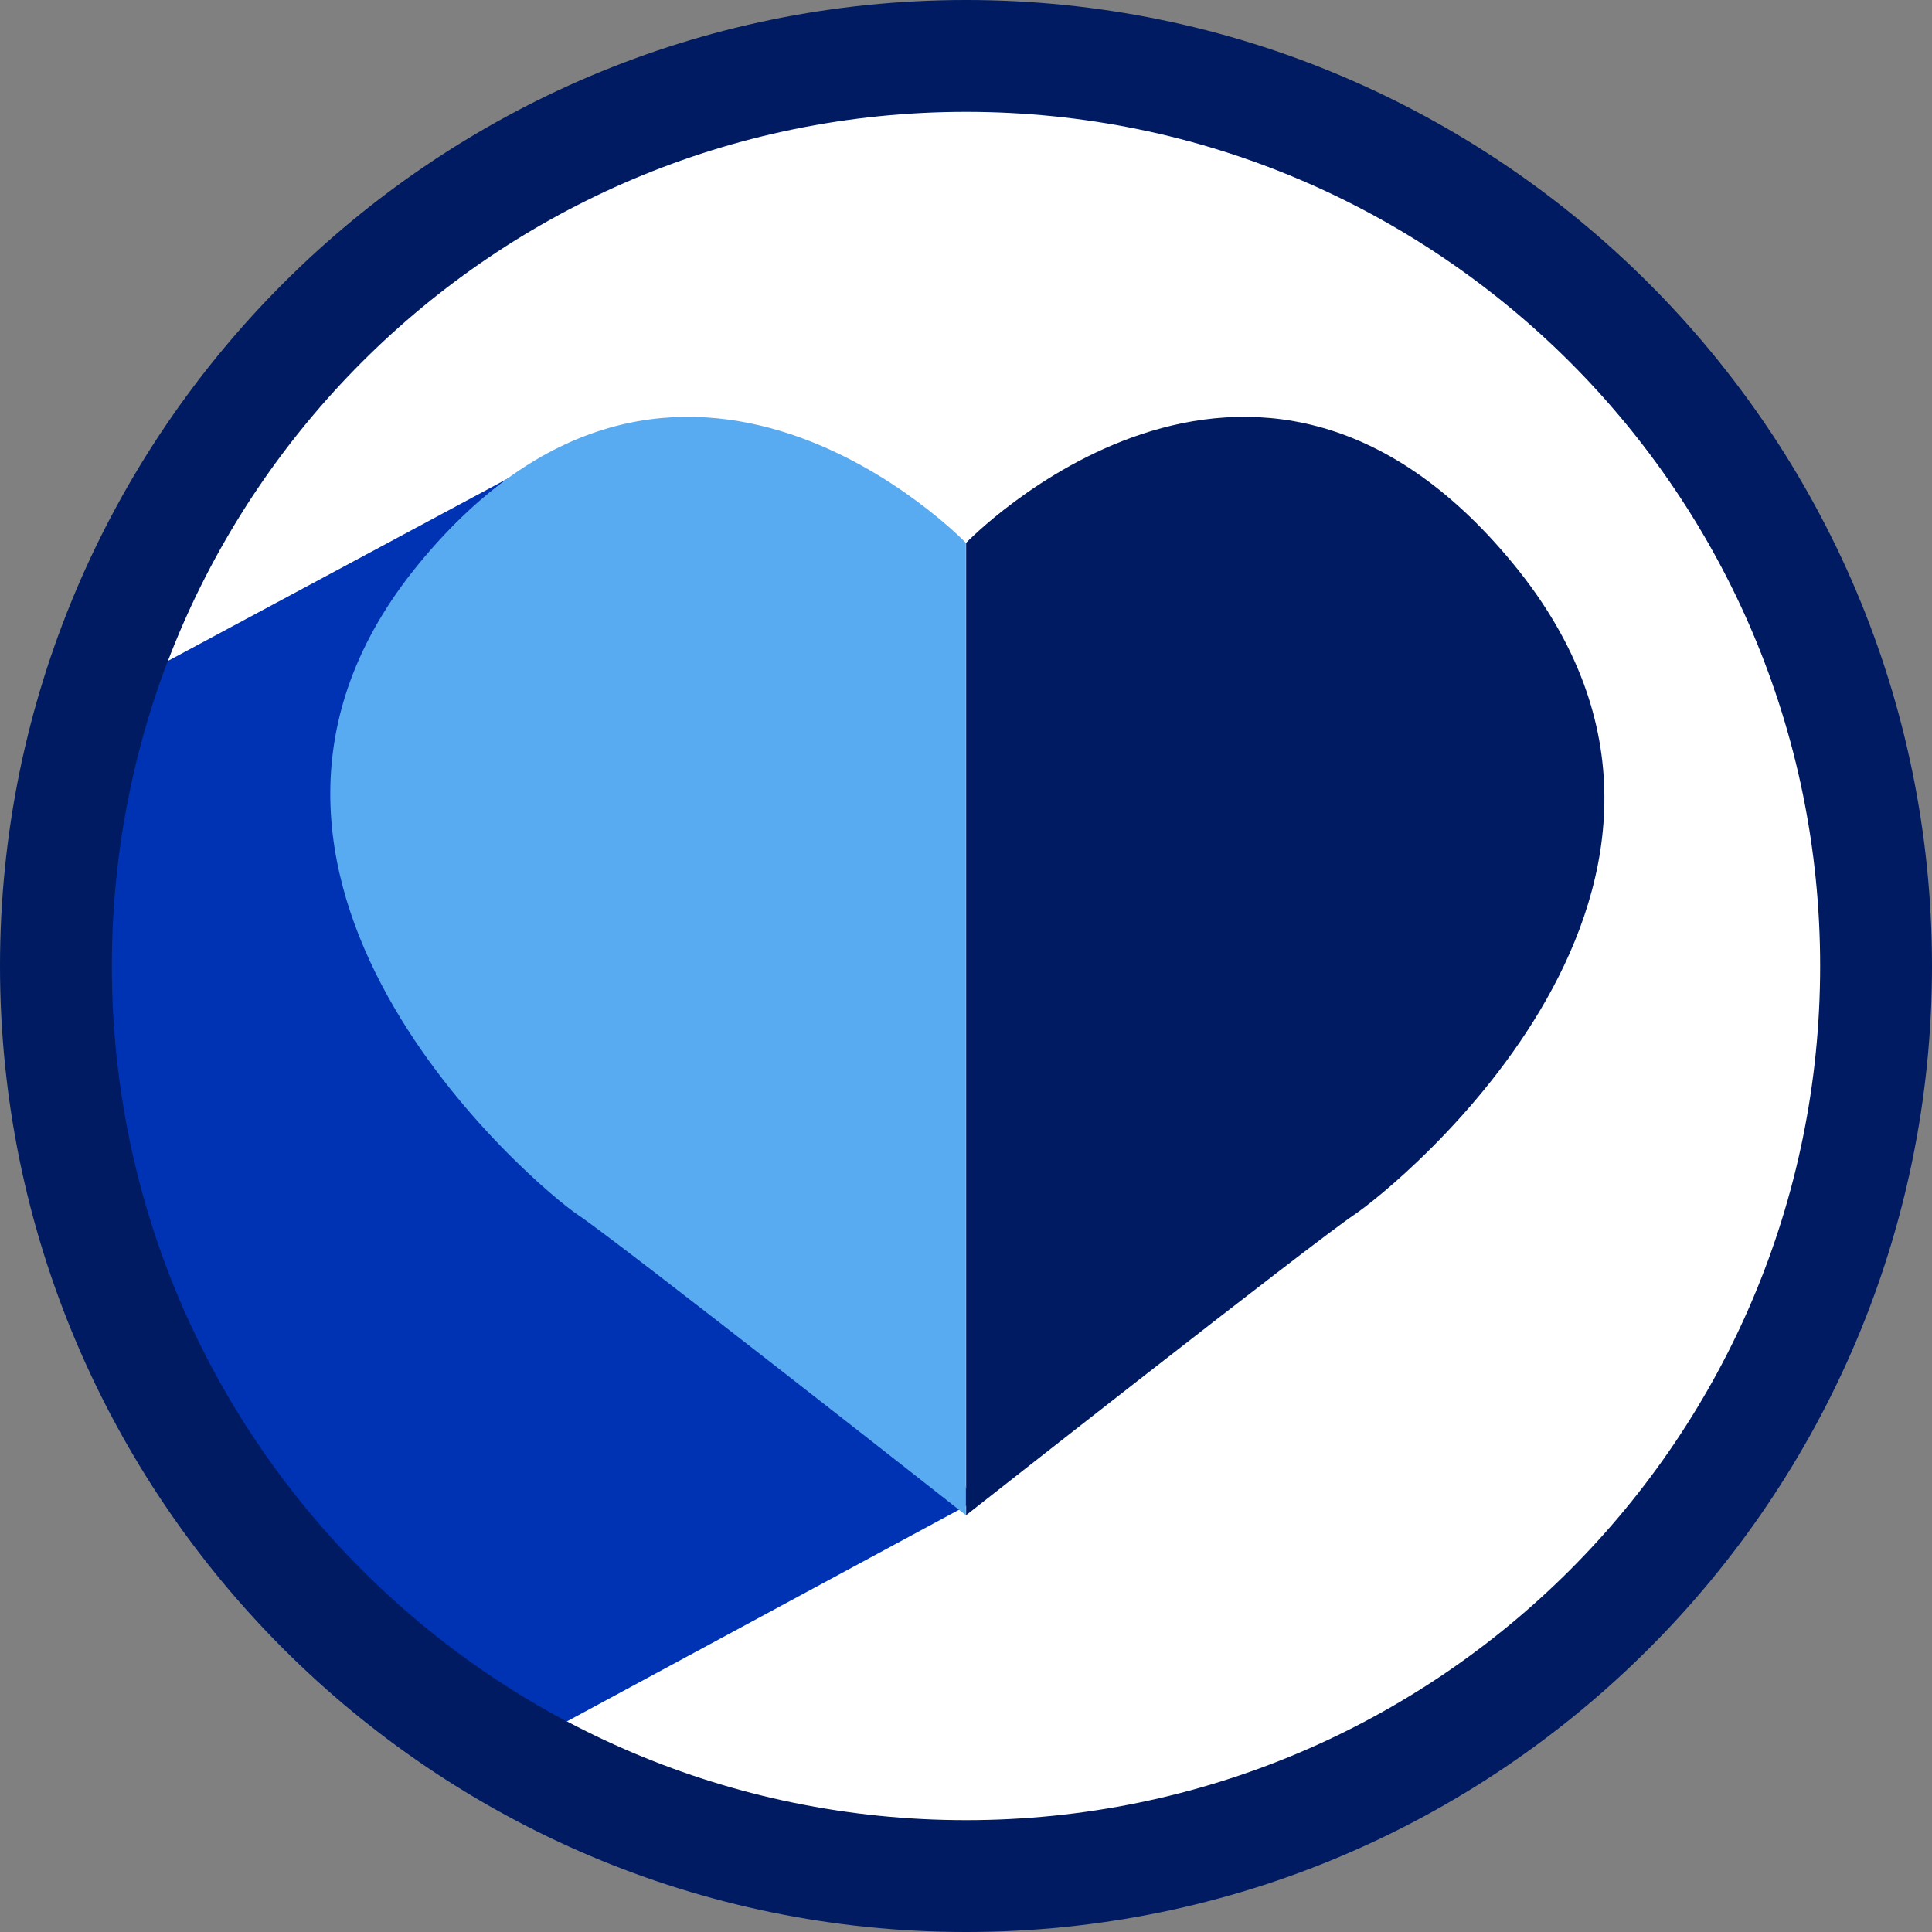 <?xml version="1.0" encoding="UTF-8"?><svg id="Calque_2" xmlns="http://www.w3.org/2000/svg" xmlns:xlink="http://www.w3.org/1999/xlink" viewBox="0 0 155.46 155.46"><rect x="0" y="0" width="155.46" height="155.46" fill="#808080" stroke="none"/><defs><style>.cls-1{fill:#fff;}.cls-2{fill:#58abf0;}.cls-3{clip-path:url(#clippath);}.cls-4{fill:#001b62;}.cls-5{fill:#0033b4;}</style><clipPath id="clippath"><path class="cls-1" d="M142.35,54.21c-9.87-27.09-35.87-45.29-64.69-45.29-8.01,0-15.92,1.39-23.53,4.15C18.51,26.1,.09,65.67,13.07,101.28c9.83,27.06,35.82,45.26,64.65,45.26,8.01,0,15.92-1.41,23.52-4.17,17.28-6.27,31.06-18.91,38.82-35.58,7.77-16.65,8.59-35.31,2.29-52.57h0Z"/></clipPath></defs><g id="Layer_1"><g><g><g><path class="cls-1" d="M142.35,54.21c-9.87-27.09-35.87-45.29-64.69-45.29-8.01,0-15.92,1.39-23.53,4.15C18.51,26.1,.09,65.67,13.07,101.28c9.83,27.06,35.82,45.26,64.65,45.26,8.01,0,15.92-1.41,23.52-4.17,17.28-6.27,31.06-18.91,38.82-35.58,7.77-16.65,8.59-35.31,2.29-52.57h0Z"/><g class="cls-3"><polygon class="cls-5" points="78.21 120.92 7.74 158.96 -57.1 91.08 44.65 36.47 78.21 120.92"/></g></g><g><path class="cls-4" d="M77.74,43.68s23.01-23.91,44.04,1.71-9.62,50.24-12.83,52.37c-3.21,2.14-31.21,24.16-31.21,24.16"/><path class="cls-2" d="M77.72,43.68s-23.01-23.91-44.04,1.71c-20.52,25.01,9.62,50.24,12.83,52.37s31.21,24.16,31.21,24.16"/></g></g><path class="cls-4" d="M77.73,9c37.96,0,68.73,30.77,68.73,68.73s-30.77,68.73-68.73,68.73S9,115.69,9,77.73,39.77,9,77.73,9m0-9C34.87,0,0,34.87,0,77.73s34.87,77.73,77.73,77.73,77.73-34.87,77.73-77.73S120.59,0,77.73,0h0Z"/></g></g></svg>